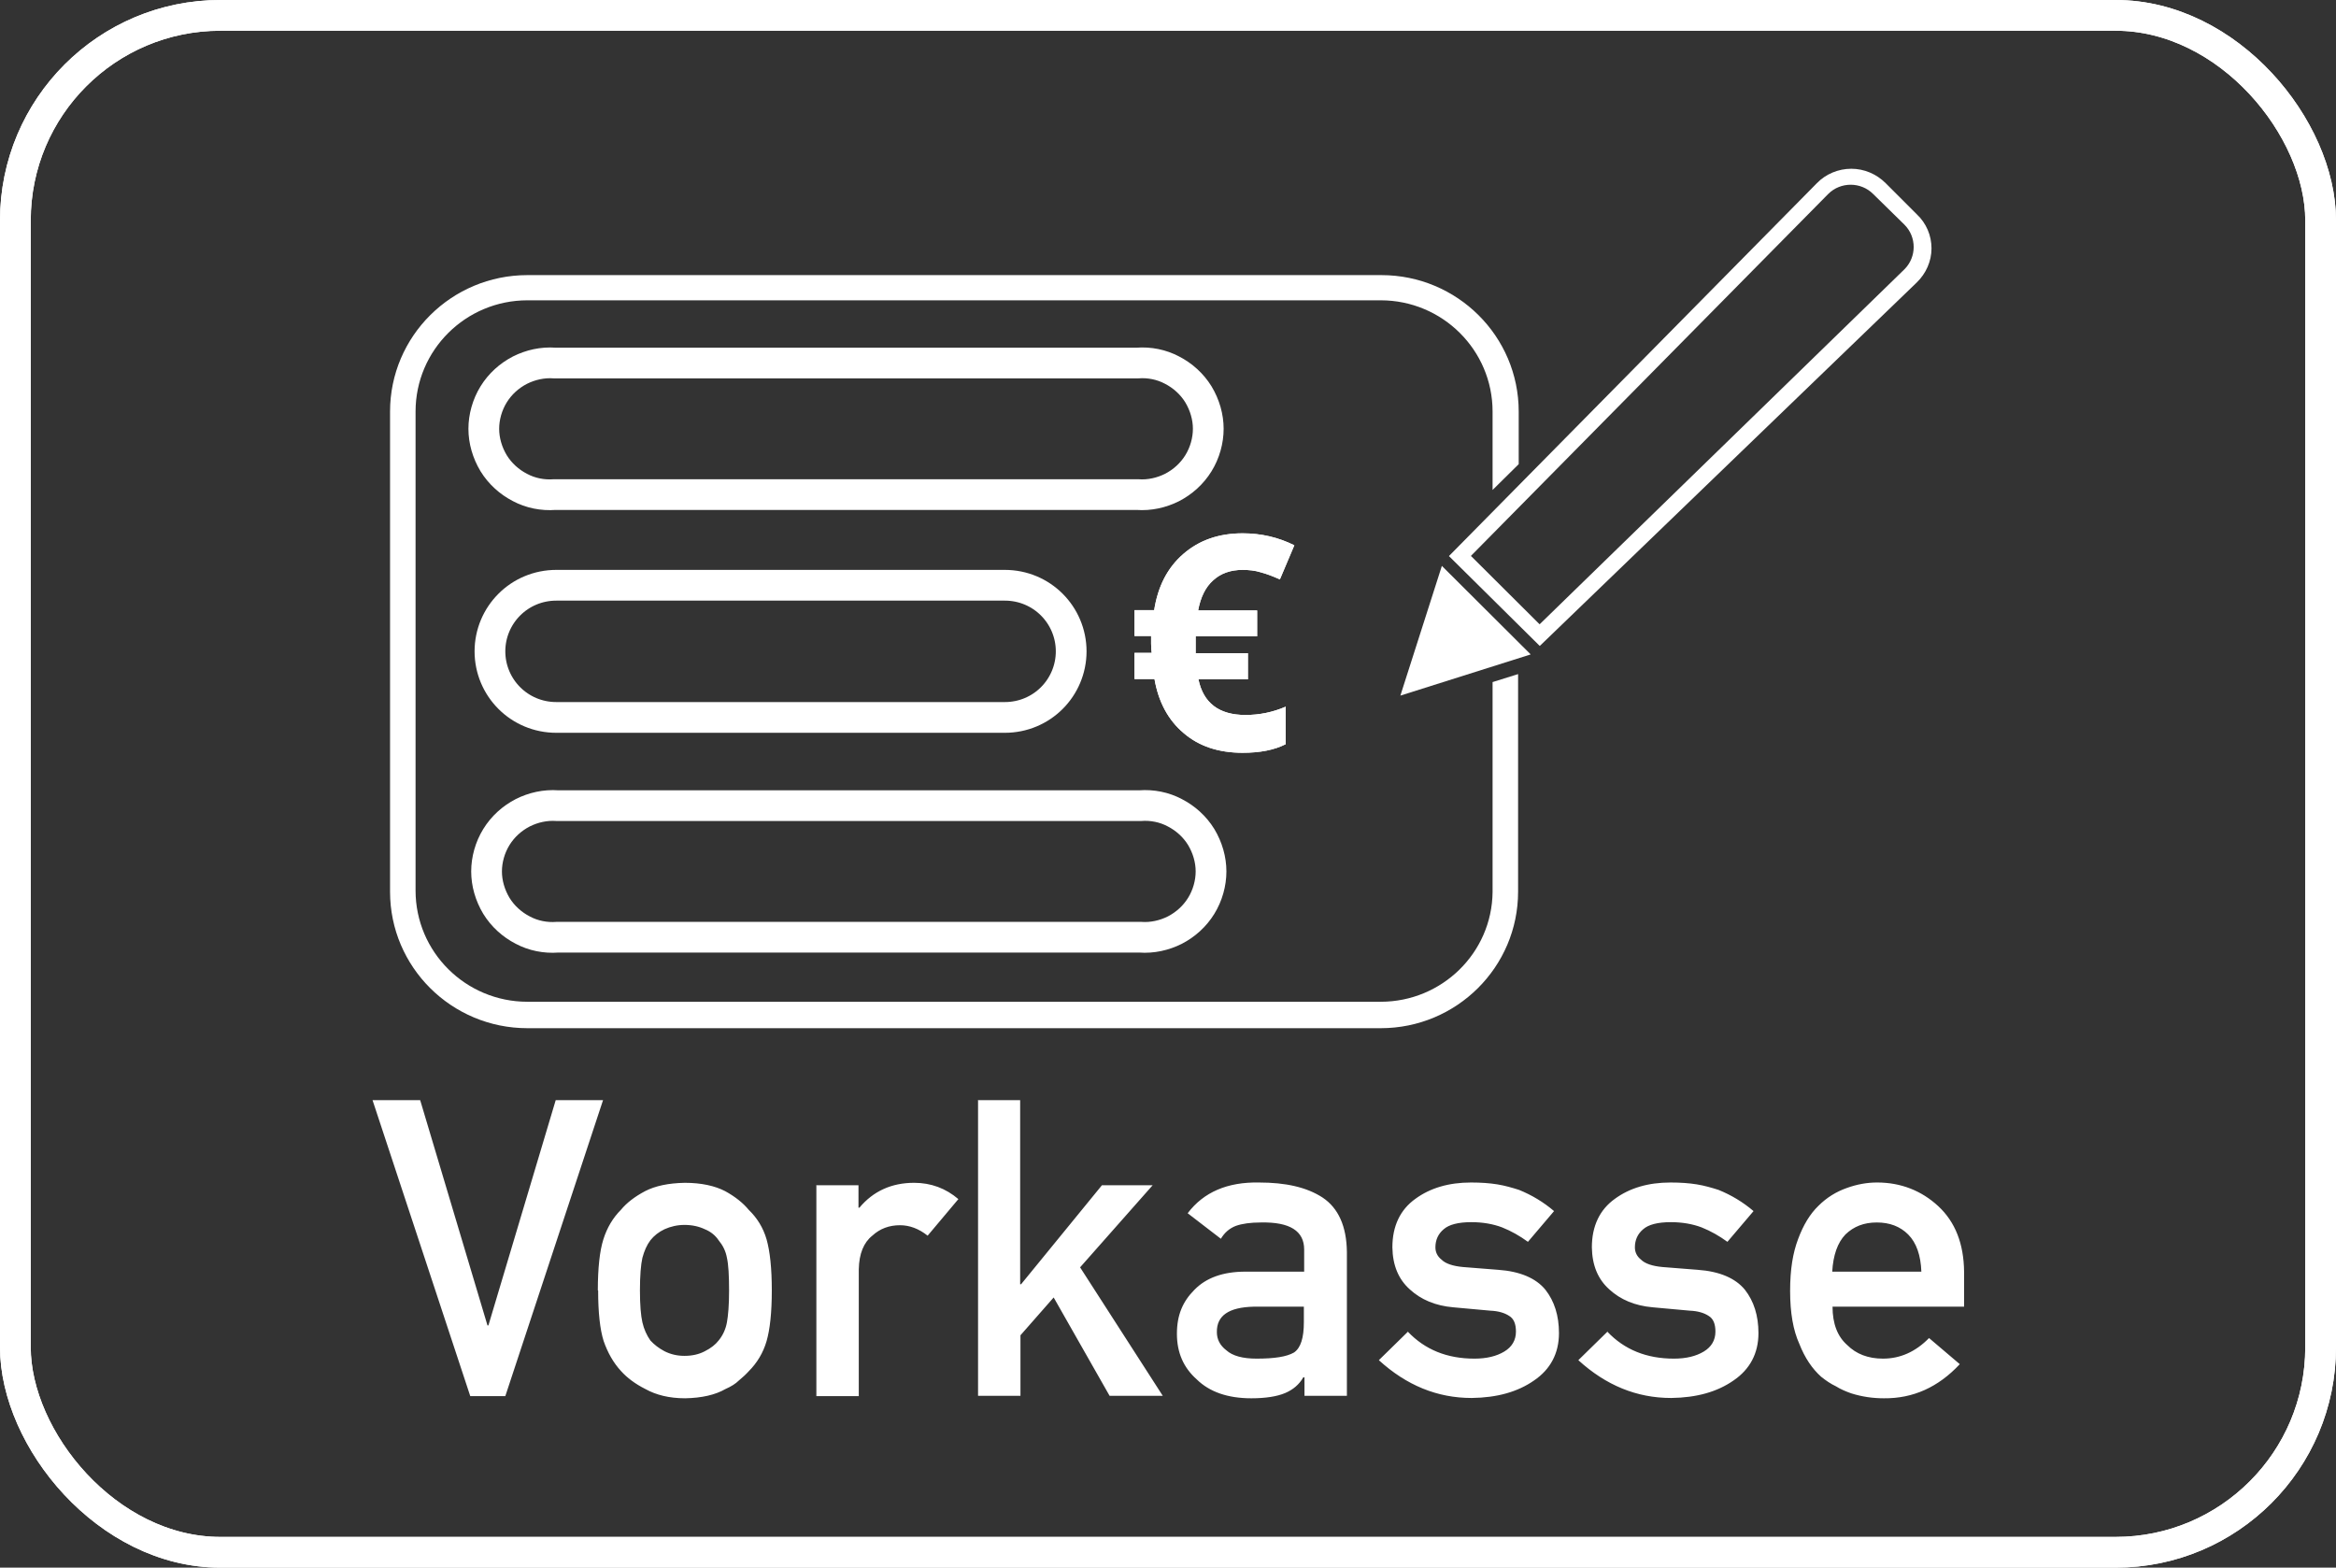 <?xml version="1.0" encoding="UTF-8"?>
<svg id="Ebene_2" data-name="Ebene 2" xmlns="http://www.w3.org/2000/svg" viewBox="0 0 76 51">
  <rect x="0" y="0" width="76" height="51" fill="#333333" stroke="none"/>
  <defs>
    <style>
      .cls-1 {
        stroke-miterlimit: 10;
      }

      .cls-1, .cls-2 {
        fill: none;
        stroke: #fff;
      }

      .cls-3 {
        fill: #fff;
        stroke-width: 0px;
      }
    </style>
  </defs>
  <g id="Ebene_1-2" data-name="Ebene 1">
    <g>
      <g id="Logo">
        <g id="vorkasse">
          <path id="Shape" class="cls-3" d="m12.13,35.79h1.54l2.19,7.33h.03l2.19-7.33h1.54l-3.18,9.63h-1.14l-3.18-9.63Zm7.32,6.19c0-.72.06-1.28.18-1.66.12-.38.31-.7.57-.96.19-.23.45-.43.79-.61.33-.17.76-.26,1.29-.27.54,0,.98.1,1.31.27.33.18.59.39.77.61.27.26.47.58.58.96.11.39.17.94.17,1.66s-.06,1.27-.17,1.65c-.11.38-.31.71-.58.98-.09.1-.2.2-.32.3-.11.11-.26.2-.44.28-.33.19-.77.29-1.31.3-.52,0-.95-.11-1.29-.3-.34-.17-.6-.37-.79-.58-.26-.28-.44-.61-.57-.98-.12-.38-.18-.93-.18-1.65Zm4.27.01c0-.49-.02-.85-.07-1.07-.04-.22-.13-.4-.27-.57-.1-.15-.25-.28-.45-.36-.19-.09-.41-.14-.66-.14-.23,0-.45.05-.65.14-.19.09-.34.21-.46.36-.12.16-.2.35-.26.57-.05.22-.08.58-.08,1.06s.03.82.08,1.04c.05.22.14.42.26.59.12.13.27.25.46.35.2.1.41.15.65.15.25,0,.47-.05.66-.15.2-.1.35-.22.45-.35.14-.17.23-.37.27-.59.04-.22.07-.56.07-1.03Zm2.83-3.43h1.38v.73h.03c.45-.54,1.05-.81,1.78-.81.55,0,1.03.18,1.44.53l-1,1.19c-.29-.23-.59-.34-.9-.34-.35,0-.65.11-.9.34-.28.22-.43.59-.44,1.09v4.13h-1.38v-6.85Zm5.26-2.77h1.38v5.99h.03l2.63-3.22h1.65l-2.36,2.67,2.69,4.18h-1.73l-1.82-3.2-1.08,1.23v1.97h-1.38v-9.63Zm10.62,9.02h-.03c-.13.23-.33.4-.59.51-.26.11-.63.17-1.1.17-.77,0-1.36-.21-1.77-.61-.44-.39-.65-.88-.65-1.49s.19-1.05.57-1.43c.38-.39.93-.59,1.66-.59h1.91v-.72c0-.6-.46-.9-1.41-.88-.34,0-.61.04-.81.11-.21.08-.37.22-.49.42l-1.08-.83c.52-.69,1.3-1.02,2.32-1,.86,0,1.55.15,2.07.49.51.34.78.93.79,1.77v4.68h-1.38v-.61Zm0-2.3h-1.65c-.8.02-1.2.29-1.19.83,0,.23.1.43.31.59.2.18.53.27.98.27.58,0,.98-.06,1.22-.2.22-.15.32-.48.32-.99v-.5Zm3.37.81c.56.59,1.28.88,2.17.88.4,0,.72-.08.97-.23.25-.15.38-.37.38-.65,0-.25-.07-.42-.22-.51-.15-.1-.36-.16-.61-.17l-1.21-.11c-.58-.05-1.05-.25-1.41-.58-.37-.33-.56-.78-.57-1.37,0-.7.26-1.23.75-1.58.48-.35,1.08-.53,1.81-.53.32,0,.6.02.85.06.25.04.49.11.71.18.42.17.8.4,1.14.69l-.85,1c-.26-.19-.54-.35-.84-.47-.29-.11-.63-.17-1-.17-.43,0-.73.08-.9.23-.18.15-.27.35-.27.59,0,.15.06.29.2.4.13.13.37.21.7.24l1.14.09c.71.05,1.23.27,1.54.65.29.37.44.84.44,1.41,0,.66-.28,1.18-.81,1.54-.53.37-1.2.56-2.03.57-1.12,0-2.12-.41-3.02-1.23l.96-.94Zm6.49,0c.56.59,1.28.88,2.17.88.4,0,.72-.08.97-.23.25-.15.38-.37.38-.65,0-.25-.07-.42-.22-.51-.15-.1-.36-.16-.61-.17l-1.21-.11c-.58-.05-1.05-.25-1.41-.58-.37-.33-.56-.78-.57-1.37,0-.7.26-1.23.75-1.58.48-.35,1.08-.53,1.81-.53.32,0,.6.02.85.06.25.04.49.11.71.18.42.17.8.4,1.14.69l-.85,1c-.26-.19-.54-.35-.84-.47-.29-.11-.63-.17-1-.17-.43,0-.73.08-.9.23-.18.15-.27.35-.27.59,0,.15.06.29.2.4.13.13.37.21.7.24l1.14.09c.71.05,1.23.27,1.54.65.29.37.44.84.44,1.41,0,.66-.28,1.18-.81,1.54-.53.37-1.2.56-2.03.57-1.12,0-2.12-.41-3.02-1.23l.96-.94Zm7.33-.81c0,.55.16.97.48,1.25.29.29.68.44,1.16.44.56,0,1.06-.22,1.5-.67l1,.85c-.7.75-1.52,1.12-2.47,1.11-.36,0-.71-.05-1.06-.16-.17-.06-.34-.13-.5-.23-.17-.08-.33-.19-.48-.31-.29-.26-.53-.61-.71-1.07-.2-.44-.3-1.01-.3-1.72s.09-1.24.26-1.69c.17-.46.39-.82.66-1.08.27-.27.58-.46.92-.58.33-.12.66-.18.99-.18.78,0,1.45.27,1.99.77.55.51.83,1.22.84,2.13v1.14h-4.27Zm2.89-1.14c-.02-.53-.16-.94-.43-1.21-.26-.26-.6-.39-1.02-.39s-.75.13-1.02.39c-.26.27-.4.68-.43,1.21h2.89Z"/>
          <g id="fd3c0bb7-8527-4385-86a2-7781b0b2e612">
            <path id="Path" class="cls-2" d="m32.69,19.04c.6,0,1.14.24,1.53.63.39.39.63.93.63,1.52s-.24,1.13-.63,1.52c-.39.39-.93.63-1.53.63h-14.59c-.6,0-1.14-.24-1.53-.63-.39-.39-.63-.93-.63-1.52s.24-1.13.63-1.52c.39-.39.93-.63,1.53-.63h14.59Z"/>
            <path id="Path-2" data-name="Path" class="cls-3" d="m48.56,22.2v6.82c-.02,1.98-1.65,3.57-3.64,3.57h-27.76c-2.01,0-3.64-1.62-3.64-3.62v-15.58c0-2,1.63-3.62,3.64-3.62h27.76c2.01,0,3.64,1.62,3.64,3.62v2.55l.85-.84v-1.71c0-2.45-2-4.44-4.47-4.44h-27.78c-2.47,0-4.47,1.99-4.47,4.44v15.62c0,2.45,2,4.44,4.47,4.44h27.76c2.47,0,4.47-1.99,4.47-4.44v-7.08l-.83.26Z"/>
            <path id="Path-3" data-name="Path" class="cls-2" d="m37.09,26.21c.4-.03.79.05,1.13.23.35.18.65.45.86.79.21.35.32.74.32,1.12s-.11.78-.32,1.12c-.21.34-.51.61-.86.79-.34.17-.73.26-1.13.23h-18.95c-.4.03-.79-.05-1.13-.23-.35-.18-.65-.45-.86-.79-.21-.35-.32-.74-.32-1.12s.11-.78.32-1.12c.21-.34.51-.61.86-.79.34-.17.73-.26,1.13-.23h18.95Z"/>
            <polygon id="Path-4" data-name="Path" class="cls-3" points="46.91 18.41 45.56 22.63 49.8 21.29 46.91 18.41"/>
            <path id="Shape-2" data-name="Shape" class="cls-3" d="m50.09,21.01l-2.95-2.92,11.97-12.13c.29-.3.7-.47,1.12-.47s.82.17,1.12.47l1.01,1.01c.31.29.48.69.48,1.11s-.18.82-.48,1.11l-12.26,11.82Zm-2.23-2.92l2.23,2.22,11.87-11.55c.4-.4.4-1.05,0-1.45l-1.02-1c-.4-.4-1.06-.4-1.46,0l-11.63,11.78Z"/>
            <g id="_" data-name="€">
              <g id="path-1-link">
                <path id="path-1" class="cls-3" d="m40.43,18.54c-.39,0-.71.11-.96.34-.25.22-.41.55-.49.98h1.92v.84h-2v.17s0,.22,0,.22v.16h1.7v.85h-1.61c.16.77.67,1.16,1.53,1.16.46,0,.89-.09,1.31-.27v1.22c-.37.19-.84.28-1.4.28-.78,0-1.42-.21-1.92-.64-.5-.42-.82-1.01-.95-1.76h-.65v-.85h.56c-.01-.07-.02-.17-.02-.3v-.25s-.54,0-.54,0v-.84h.64c.12-.77.43-1.38.95-1.83.52-.45,1.16-.67,1.93-.67.6,0,1.16.13,1.68.39l-.47,1.11c-.22-.1-.43-.18-.62-.23-.19-.06-.39-.08-.6-.08Z"/>
              </g>
              <g id="path-1-link-2" data-name="path-1-link">
                <path id="path-1-2" data-name="path-1" class="cls-3" d="m40.43,18.54c-.39,0-.71.11-.96.34-.25.22-.41.55-.49.98h1.92v.84h-2v.17s0,.22,0,.22v.16h1.7v.85h-1.61c.16.77.67,1.16,1.53,1.16.46,0,.89-.09,1.31-.27v1.22c-.37.19-.84.28-1.4.28-.78,0-1.42-.21-1.92-.64-.5-.42-.82-1.01-.95-1.76h-.65v-.85h.56c-.01-.07-.02-.17-.02-.3v-.25s-.54,0-.54,0v-.84h.64c.12-.77.43-1.38.95-1.83.52-.45,1.16-.67,1.93-.67.6,0,1.16.13,1.68.39l-.47,1.11c-.22-.1-.43-.18-.62-.23-.19-.06-.39-.08-.6-.08Z"/>
              </g>
            </g>
            <path id="Path-5" data-name="Path" class="cls-2" d="m37,11.81c.4-.03.79.05,1.13.23.35.18.65.45.86.79.21.35.32.74.32,1.12s-.11.78-.32,1.12c-.21.34-.51.61-.86.79-.34.17-.73.26-1.13.23h-18.95c-.4.03-.79-.05-1.13-.23-.35-.18-.65-.45-.86-.79-.21-.35-.32-.74-.32-1.12s.11-.78.32-1.12c.21-.34.51-.61.86-.79.34-.17.73-.26,1.13-.23h18.95Z"/>
          </g>
        </g>
      </g>
      <g id="Rectangle">
        <rect id="path-2" class="cls-1" x=".5" y=".5" width="75" height="50" rx="6.67" ry="6.67"/>
        <rect id="path-2-2" data-name="path-2" class="cls-1" x=".5" y=".5" width="75" height="50" rx="6.67" ry="6.67"/>
      </g>
    </g>
  </g>
</svg>